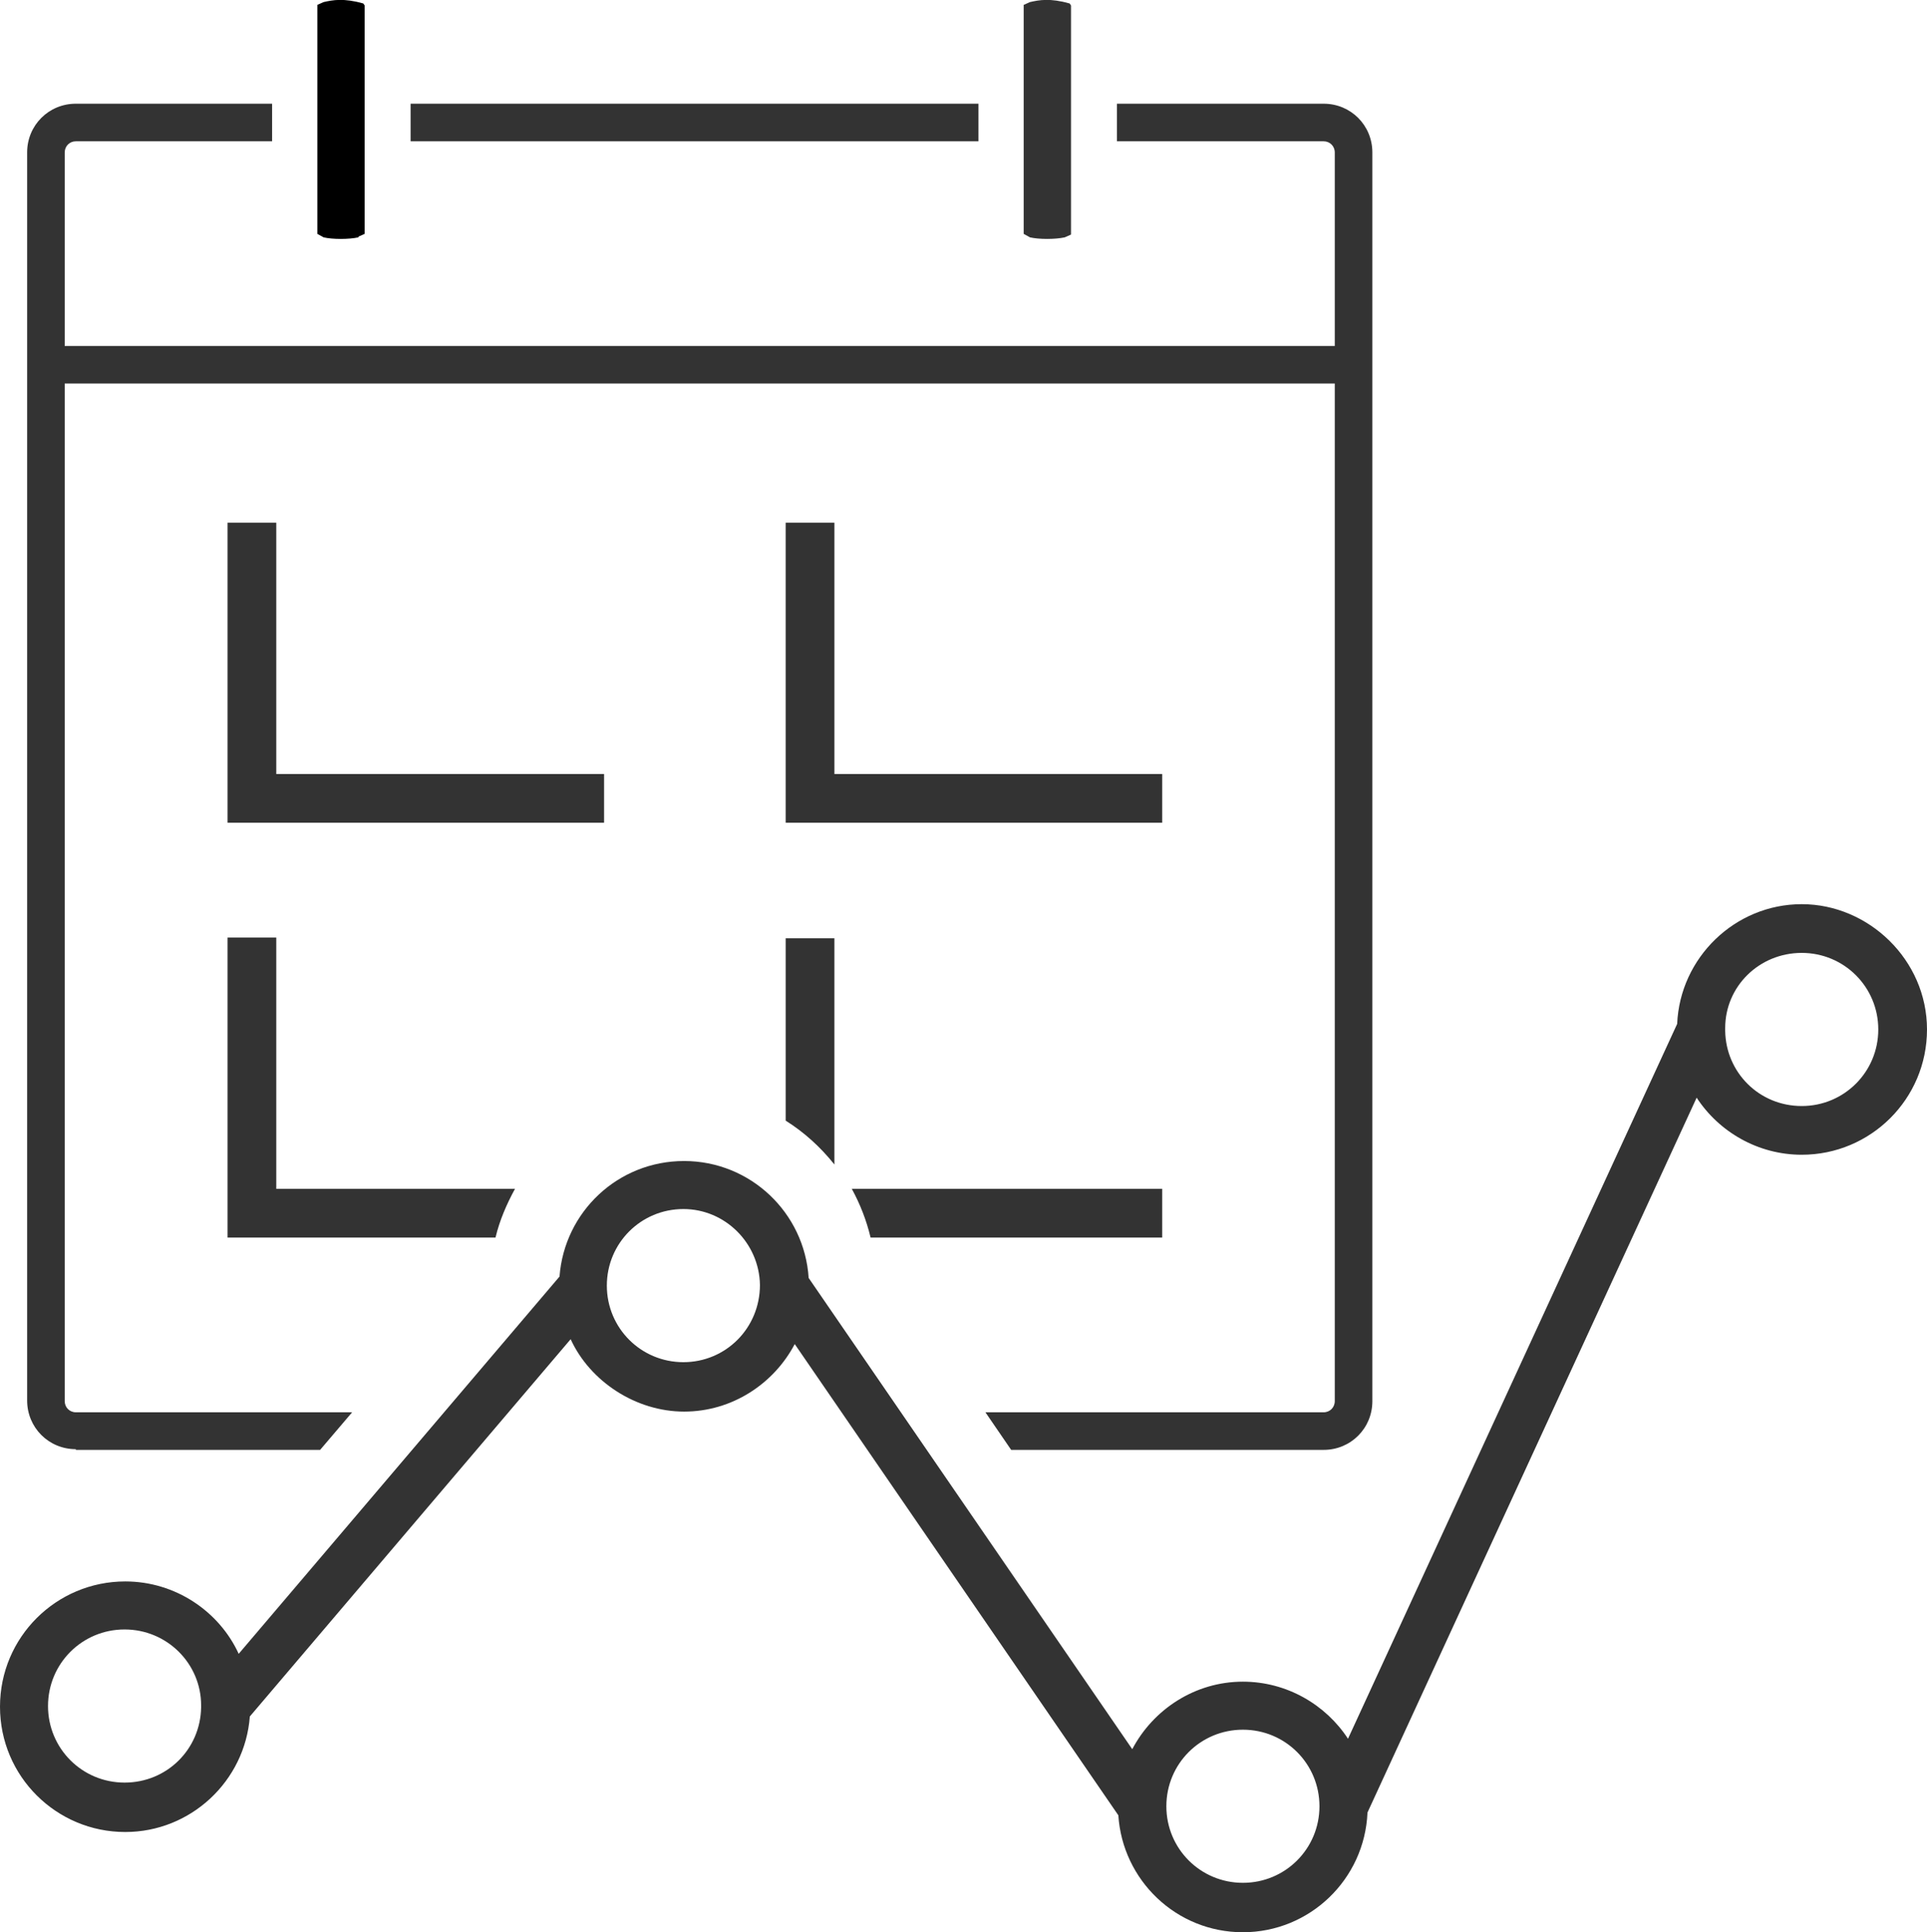 <?xml version="1.0" encoding="UTF-8"?><svg xmlns="http://www.w3.org/2000/svg" viewBox="0 0 27.69 27.76"><g><path fill-rule="evenodd" d="M24.1,14.71c.04-.95.83-1.72,1.79-1.72s1.8.8,1.8,1.8-.81,1.8-1.8,1.8c-.63,0-1.19-.33-1.51-.82l-4.73,10.27c-.04.96-.83,1.72-1.79,1.72s-1.73-.75-1.79-1.68l-4.65-6.77c-.3.57-.9.97-1.59.97s-1.35-.43-1.63-1.04l-4.61,5.42c-.07.93-.85,1.66-1.79,1.66-.99,0-1.8-.8-1.8-1.8s.81-1.8,1.8-1.8c.72,0,1.35.43,1.63,1.04l4.61-5.42c.07-.93.84-1.66,1.79-1.66s1.73.74,1.79,1.68l4.65,6.77c.3-.57.9-.97,1.59-.97.63,0,1.19.33,1.51.82l4.73-10.27ZM24.79,14.8v-.03c0-.6.49-1.08,1.1-1.08s1.1.49,1.1,1.1-.49,1.1-1.1,1.1-1.09-.48-1.1-1.08h0ZM9.82,17.37c.6,0,1.09.49,1.1,1.09,0,.62-.49,1.11-1.1,1.11s-1.1-.49-1.1-1.1.49-1.1,1.1-1.1ZM2.89,24.5c0-.6-.49-1.09-1.1-1.09s-1.1.49-1.1,1.1.49,1.1,1.1,1.1,1.09-.48,1.1-1.08v-.02h0ZM16.76,25.95c0-.61.49-1.1,1.1-1.1s1.1.49,1.1,1.1-.49,1.1-1.1,1.1-1.1-.49-1.1-1.1Z" fill="#333333"/><path d="M5.15,3.4l.09-.04V.08h0s-.01-.02-.02-.03c-.28-.08-.44-.05-.57-.02l-.09.04v3.29l.09.05c.13.03.36.03.5,0h0Z"/><path d="M15.3,3.41l.09-.04V.08h0s-.01-.02-.02-.03c-.28-.08-.44-.05-.57-.02l-.09.04v3.29l.09.05c.13.03.36.03.5,0Z" fill="#333333"/><path d="M1.09,20.83h3.51l.46-.54H1.09c-.09,0-.16-.07-.16-.16V5.51h18.25v14.62c0,.09-.07.16-.16.16h-4.86l.37.54h4.49c.39,0,.7-.31.7-.7V2.19c0-.39-.31-.7-.7-.7h-2.97v.54h2.97c.09,0,.16.07.16.16v2.78H.93v-2.78c0-.09.07-.16.16-.16h2.82v-.54H1.09c-.39,0-.7.31-.7.7v17.93c0,.39.31.7.7.7h0Z" fill="#333333"/><path d="M3.27,7.51v4.31h5.41v-.7H3.97v-3.61h-.7Z" fill="#333333"/><path d="M14.06,1.49H5.9v.54h8.16v-.54Z" fill="#333333"/><path d="M3.27,17.78h3.85c.06-.25.16-.48.28-.7h-3.43v-3.61h-.7v4.31Z" fill="#333333"/><path d="M11.29,7.51v4.31h5.41v-.7h-4.71v-3.61h-.7Z" fill="#333333"/><path d="M16.7,17.08h-4.46c.12.22.21.45.27.7h4.19v-.7Z" fill="#333333"/><path d="M11.29,16.1c.27.17.5.38.7.63v-3.25h-.7v2.63h0Z" fill="#333333"/></g></svg>